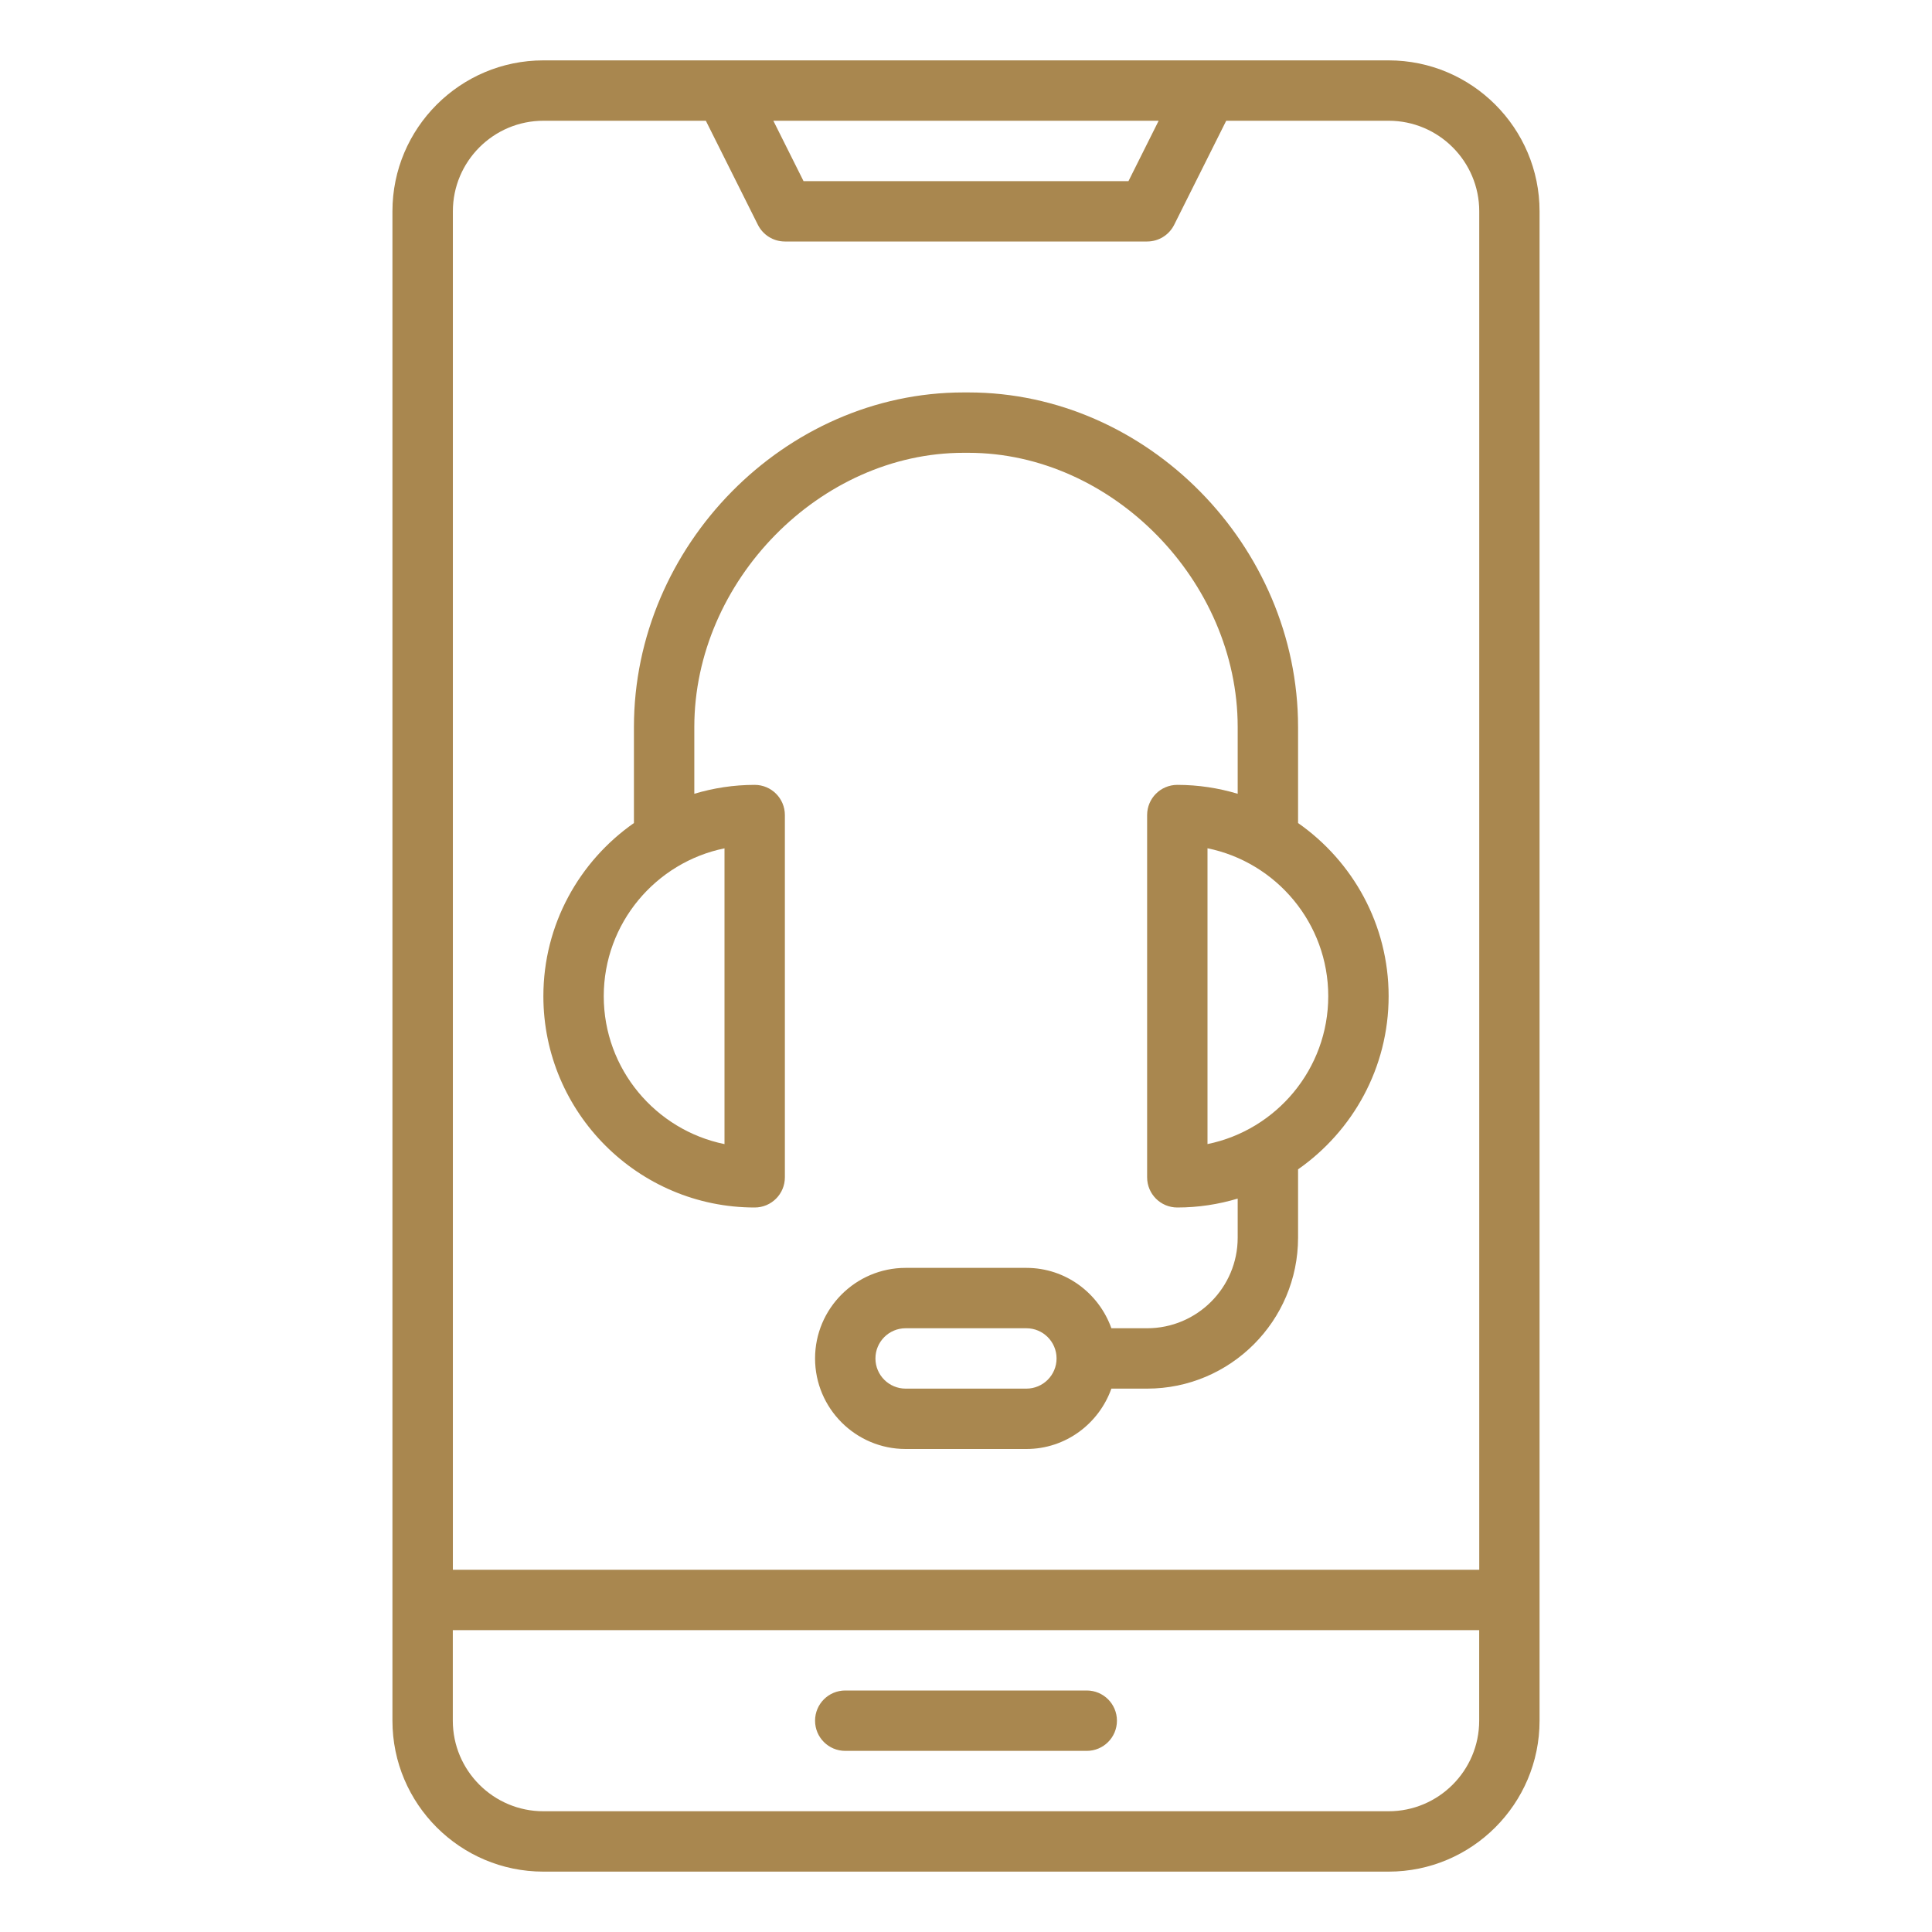 <svg xmlns:xlink="http://www.w3.org/1999/xlink" version="1.1" height="300" width="300" xmlns="http://www.w3.org/2000/svg" viewBox="0 0 64 64" id="Layer_1"><g transform="matrix(1,0,0,1,0,0)" height="100%" width="100%"><path stroke-opacity="1" stroke="none" data-original-color="#000000ff" fill-opacity="1" fill="#a9874f" d="m25 40c.553 0 1-.447 1-1v-12c0-.553-.447-1-1-1-.695 0-1.366.105-2 .295v-2.212c0-4.839 4.167-9.083 8.917-9.083h.166c4.75 0 8.917 4.244 8.917 9.083v2.212c-.634-.19-1.305-.295-2-.295-.553 0-1 .447-1 1v12c0 .553.447 1 1 1 .695 0 1.366-.105 2-.295v1.295c0 1.654-1.346 3-3 3h-1.184c-.414-1.161-1.514-2-2.816-2h-4c-1.654 0-3 1.346-3 3s1.346 3 3 3h4c1.302 0 2.402-.839 2.816-2h1.184c2.757 0 5-2.243 5-5v-2.264c1.811-1.267 3-3.364 3-5.736s-1.189-4.469-3-5.736v-3.181c0-6.008-4.999-11.083-10.917-11.083h-.166c-5.918 0-10.917 5.075-10.917 11.083v3.181c-1.811 1.267-3 3.364-3 5.736 0 3.859 3.141 7 7 7zm9 6h-4c-.552 0-1-.448-1-1s.448-1 1-1h4c.552 0 1 .448 1 1s-.448 1-1 1zm10-13c0 2.415-1.721 4.435-4 4.899v-9.799c2.279.465 4 2.484 4 4.899zm-20-4.899v9.799c-2.279-.465-4-2.484-4-4.899s1.721-4.435 4-4.899zm22-26.101h-6-16-6c-2.757 0-5 2.243-5 5v50c0 2.757 2.243 5 5 5h28c2.757 0 5-2.243 5-5v-50c0-2.757-2.243-5-5-5zm-7.618 2-1 2h-10.764l-1-2zm-20.382 0h5.382l1.724 3.447c.17.339.516.553.895.553h12c.379 0 .725-.214.895-.553l1.724-3.447h5.382c1.654 0 3 1.346 3 3v45h-34v-45c0-1.654 1.346-3 3-3zm31 53c0 1.654-1.346 3-3 3h-28c-1.654 0-3-1.346-3-3v-3h34zm-22 0c0-.553.447-1 1-1h8c.553 0 1 .447 1 1s-.447 1-1 1h-8c-.553 0-1-.447-1-1z"></path></g></svg>